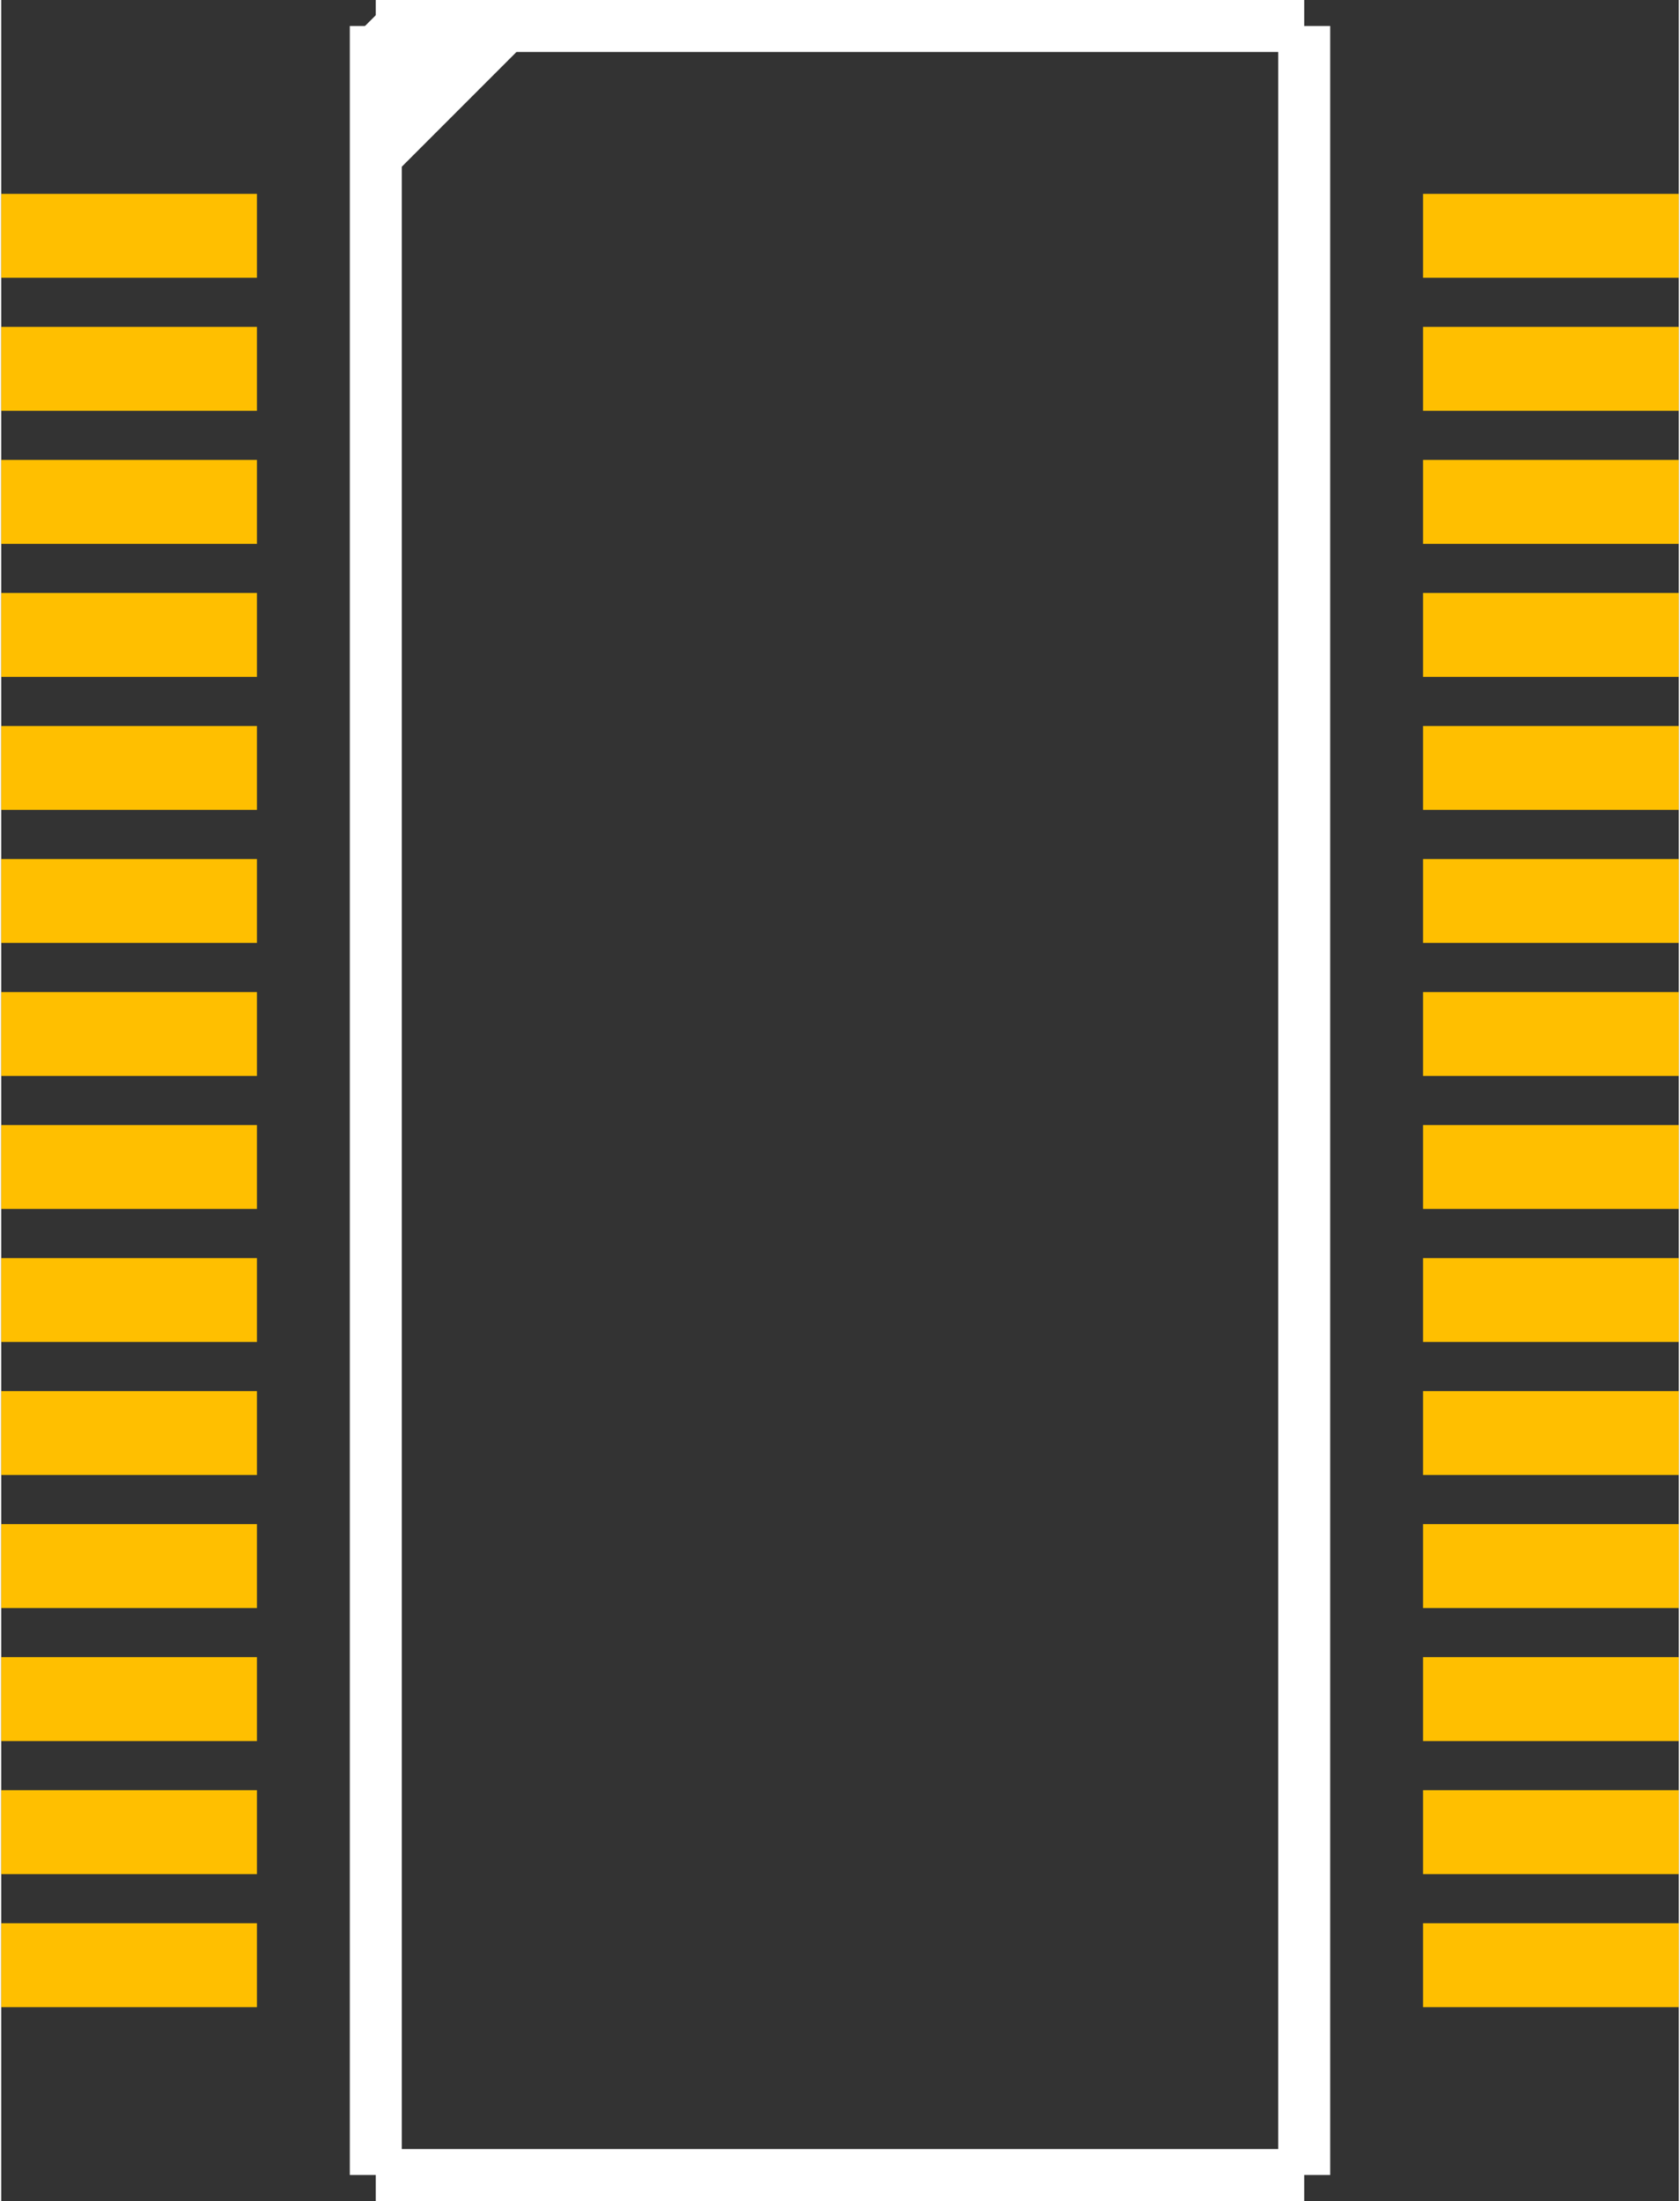 <?xml version="1.0" encoding="UTF-8" standalone="no"?> <svg xmlns:svg="http://www.w3.org/2000/svg" xmlns="http://www.w3.org/2000/svg" version="1.2" baseProfile="tiny" x="0in" y="0in" width="0.323in" height="0.423in" viewBox="0 0 32282 42338" ><rect x="0" y="0" width="32282" height="42338" fill="#333333" stroke="none"/><title>SSOP-65P-780L1-28N__LTC_G_Package.fp</title><desc>Geda footprint file 'SSOP-65P-780L1-28N__LTC_G_Package.fp' converted by Fritzing</desc><g id="copper1">
 <line fill="none" connectorname="" stroke="#ffbf00" stroke-linejoin="miter" stroke-linecap="square" id="connector0pad" y1="4536" x1="807" y2="4536" stroke-width="1614" x2="4114"/>
 <line fill="none" connectorname="" stroke="#ffbf00" stroke-linejoin="miter" stroke-linecap="square" id="connector1pad" y1="7095" x1="807" y2="7095" stroke-width="1614" x2="4114"/>
 <line fill="none" connectorname="" stroke="#ffbf00" stroke-linejoin="miter" stroke-linecap="square" id="connector2pad" y1="9654" x1="807" y2="9654" stroke-width="1614" x2="4114"/>
 <line fill="none" connectorname="" stroke="#ffbf00" stroke-linejoin="miter" stroke-linecap="square" id="connector3pad" y1="12213" x1="807" y2="12213" stroke-width="1614" x2="4114"/>
 <line fill="none" connectorname="" stroke="#ffbf00" stroke-linejoin="miter" stroke-linecap="square" id="connector4pad" y1="14772" x1="807" y2="14772" stroke-width="1614" x2="4114"/>
 <line fill="none" connectorname="" stroke="#ffbf00" stroke-linejoin="miter" stroke-linecap="square" id="connector5pad" y1="17331" x1="807" y2="17331" stroke-width="1614" x2="4114"/>
 <line fill="none" connectorname="" stroke="#ffbf00" stroke-linejoin="miter" stroke-linecap="square" id="connector6pad" y1="19890" x1="807" y2="19890" stroke-width="1614" x2="4114"/>
 <line fill="none" connectorname="" stroke="#ffbf00" stroke-linejoin="miter" stroke-linecap="square" id="connector7pad" y1="22448" x1="807" y2="22448" stroke-width="1614" x2="4114"/>
 <line fill="none" connectorname="" stroke="#ffbf00" stroke-linejoin="miter" stroke-linecap="square" id="connector8pad" y1="25007" x1="807" y2="25007" stroke-width="1614" x2="4114"/>
 <line fill="none" connectorname="" stroke="#ffbf00" stroke-linejoin="miter" stroke-linecap="square" id="connector9pad" y1="27566" x1="807" y2="27566" stroke-width="1614" x2="4114"/>
 <line fill="none" connectorname="" stroke="#ffbf00" stroke-linejoin="miter" stroke-linecap="square" id="connector10pad" y1="30125" x1="807" y2="30125" stroke-width="1614" x2="4114"/>
 <line fill="none" connectorname="" stroke="#ffbf00" stroke-linejoin="miter" stroke-linecap="square" id="connector11pad" y1="32684" x1="807" y2="32684" stroke-width="1614" x2="4114"/>
 <line fill="none" connectorname="" stroke="#ffbf00" stroke-linejoin="miter" stroke-linecap="square" id="connector12pad" y1="35243" x1="807" y2="35243" stroke-width="1614" x2="4114"/>
 <line fill="none" connectorname="" stroke="#ffbf00" stroke-linejoin="miter" stroke-linecap="square" id="connector13pad" y1="37802" x1="807" y2="37802" stroke-width="1614" x2="4114"/>
 <line fill="none" connectorname="" stroke="#ffbf00" stroke-linejoin="miter" stroke-linecap="square" id="connector14pad" y1="37802" x1="28168" y2="37802" stroke-width="1614" x2="31475"/>
 <line fill="none" connectorname="" stroke="#ffbf00" stroke-linejoin="miter" stroke-linecap="square" id="connector15pad" y1="35243" x1="28168" y2="35243" stroke-width="1614" x2="31475"/>
 <line fill="none" connectorname="" stroke="#ffbf00" stroke-linejoin="miter" stroke-linecap="square" id="connector16pad" y1="32684" x1="28168" y2="32684" stroke-width="1614" x2="31475"/>
 <line fill="none" connectorname="" stroke="#ffbf00" stroke-linejoin="miter" stroke-linecap="square" id="connector17pad" y1="30125" x1="28168" y2="30125" stroke-width="1614" x2="31475"/>
 <line fill="none" connectorname="" stroke="#ffbf00" stroke-linejoin="miter" stroke-linecap="square" id="connector18pad" y1="27566" x1="28168" y2="27566" stroke-width="1614" x2="31475"/>
 <line fill="none" connectorname="" stroke="#ffbf00" stroke-linejoin="miter" stroke-linecap="square" id="connector19pad" y1="25007" x1="28168" y2="25007" stroke-width="1614" x2="31475"/>
 <line fill="none" connectorname="" stroke="#ffbf00" stroke-linejoin="miter" stroke-linecap="square" id="connector20pad" y1="22448" x1="28168" y2="22448" stroke-width="1614" x2="31475"/>
 <line fill="none" connectorname="" stroke="#ffbf00" stroke-linejoin="miter" stroke-linecap="square" id="connector21pad" y1="19890" x1="28168" y2="19890" stroke-width="1614" x2="31475"/>
 <line fill="none" connectorname="" stroke="#ffbf00" stroke-linejoin="miter" stroke-linecap="square" id="connector22pad" y1="17331" x1="28168" y2="17331" stroke-width="1614" x2="31475"/>
 <line fill="none" connectorname="" stroke="#ffbf00" stroke-linejoin="miter" stroke-linecap="square" id="connector23pad" y1="14772" x1="28168" y2="14772" stroke-width="1614" x2="31475"/>
 <line fill="none" connectorname="" stroke="#ffbf00" stroke-linejoin="miter" stroke-linecap="square" id="connector24pad" y1="12213" x1="28168" y2="12213" stroke-width="1614" x2="31475"/>
 <line fill="none" connectorname="" stroke="#ffbf00" stroke-linejoin="miter" stroke-linecap="square" id="connector25pad" y1="9654" x1="28168" y2="9654" stroke-width="1614" x2="31475"/>
 <line fill="none" connectorname="" stroke="#ffbf00" stroke-linejoin="miter" stroke-linecap="square" id="connector26pad" y1="7095" x1="28168" y2="7095" stroke-width="1614" x2="31475"/>
 <line fill="none" connectorname="" stroke="#ffbf00" stroke-linejoin="miter" stroke-linecap="square" id="connector27pad" y1="4536" x1="28168" y2="4536" stroke-width="1614" x2="31475"/>
</g>
<g id="silkscreen">
 <line fill="none" stroke="white" y1="41838" x1="7208" y2="500" stroke-width="1000" x2="7208"/>
 <line fill="none" stroke="white" y1="500" x1="7208" y2="500" stroke-width="1000" x2="25074"/>
 <line fill="none" stroke="white" y1="500" x1="25074" y2="41838" stroke-width="1000" x2="25074"/>
 <line fill="none" stroke="white" y1="41838" x1="25074" y2="41838" stroke-width="1000" x2="7208"/>
 <line fill="none" stroke="white" y1="1000" x1="7208" y2="500" stroke-width="1000" x2="7708"/>
 <line fill="none" stroke="white" y1="2000" x1="7208" y2="500" stroke-width="1000" x2="8708"/>
 <line fill="none" stroke="white" y1="3000" x1="7208" y2="500" stroke-width="1000" x2="9708"/>
</g>
</svg>